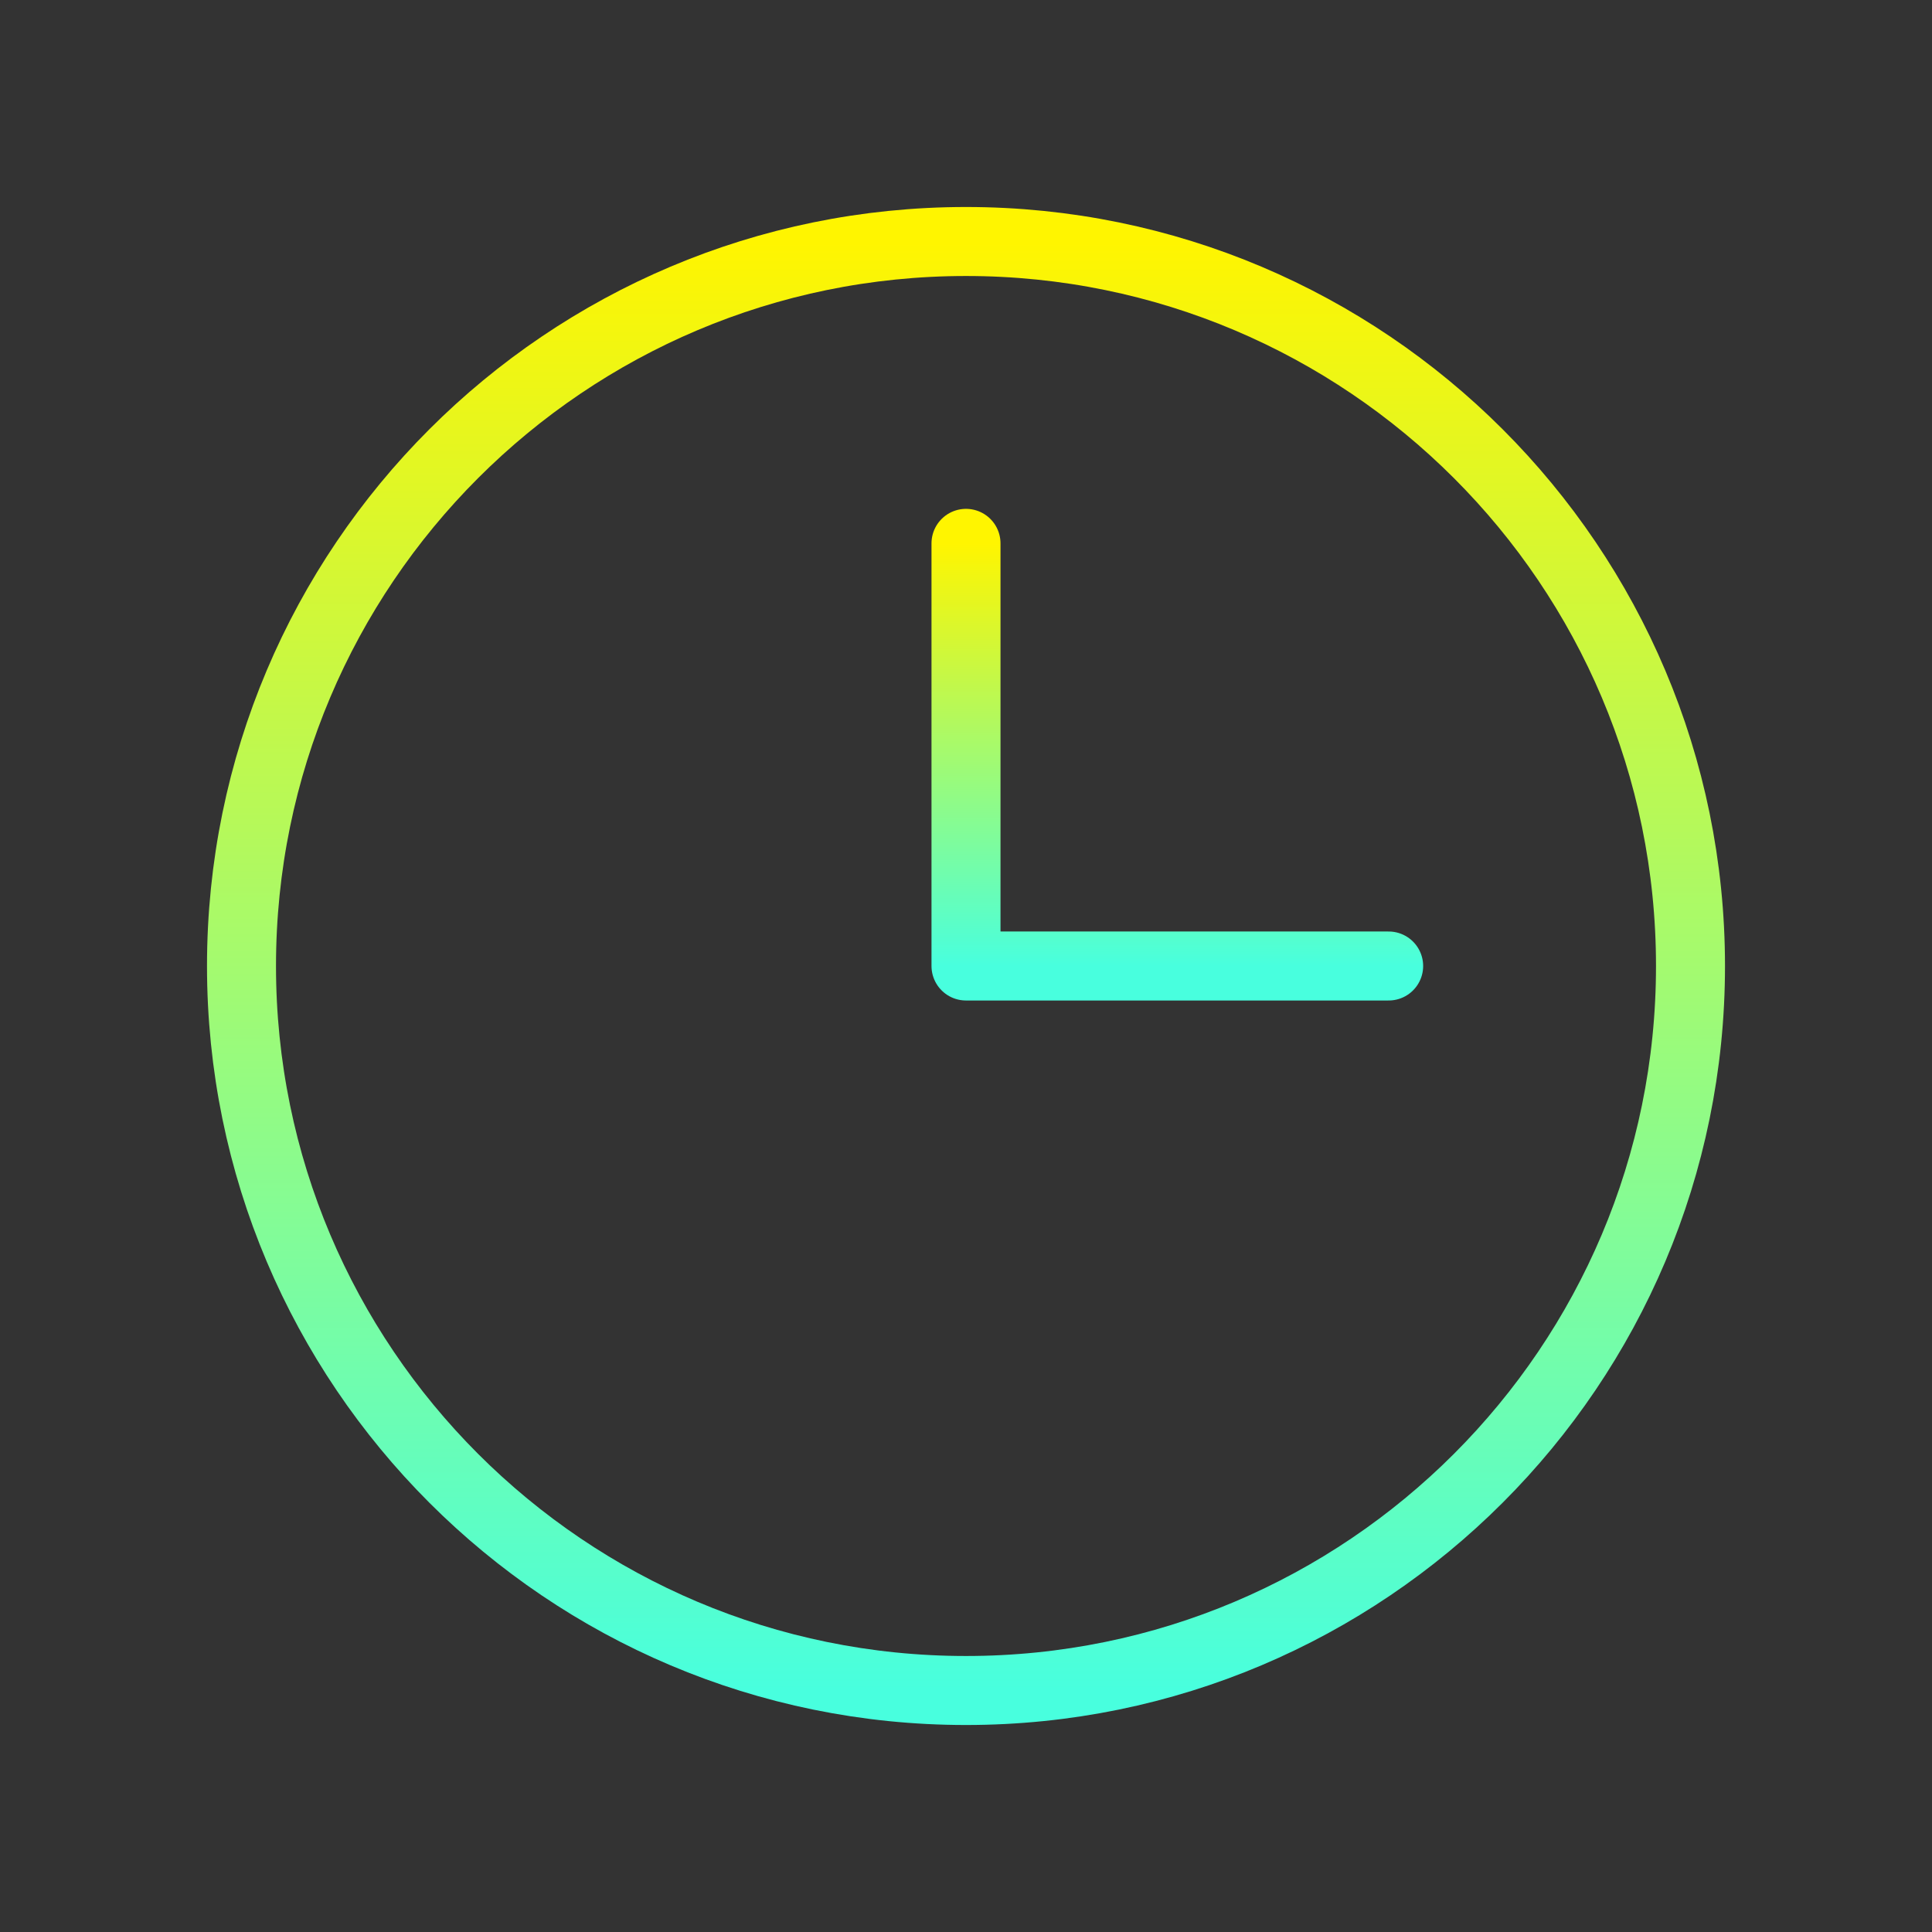 <svg width="42" height="42" viewBox="0 0 42 42" fill="none" xmlns="http://www.w3.org/2000/svg">
<rect x="0" y="0" width="42" height="42" fill="#333333" stroke="none"/>
<path d="M21 36.75C29.698 36.75 36.75 29.698 36.75 21C36.75 12.302 29.698 5.25 21 5.25C12.302 5.25 5.25 12.302 5.25 21C5.25 29.698 12.302 36.75 21 36.75Z" stroke="url(#paint0_linear_1_969)" stroke-width="1.5" stroke-linecap="round" stroke-linejoin="round"/>
<path d="M21 11.812V21H30.188" stroke="url(#paint1_linear_1_969)" stroke-width="1.5" stroke-linecap="round" stroke-linejoin="round"/>
<defs>
<linearGradient id="paint0_linear_1_969" x1="21" y1="5.25" x2="21" y2="36.75" gradientUnits="userSpaceOnUse">
<stop stop-color="#FFF500"/>
<stop offset="1" stop-color="#48FFDE"/>
</linearGradient>
<linearGradient id="paint1_linear_1_969" x1="25.594" y1="11.812" x2="25.594" y2="21" gradientUnits="userSpaceOnUse">
<stop stop-color="#FFF500"/>
<stop offset="1" stop-color="#48FFDE"/>
</linearGradient>
</defs>
</svg>
